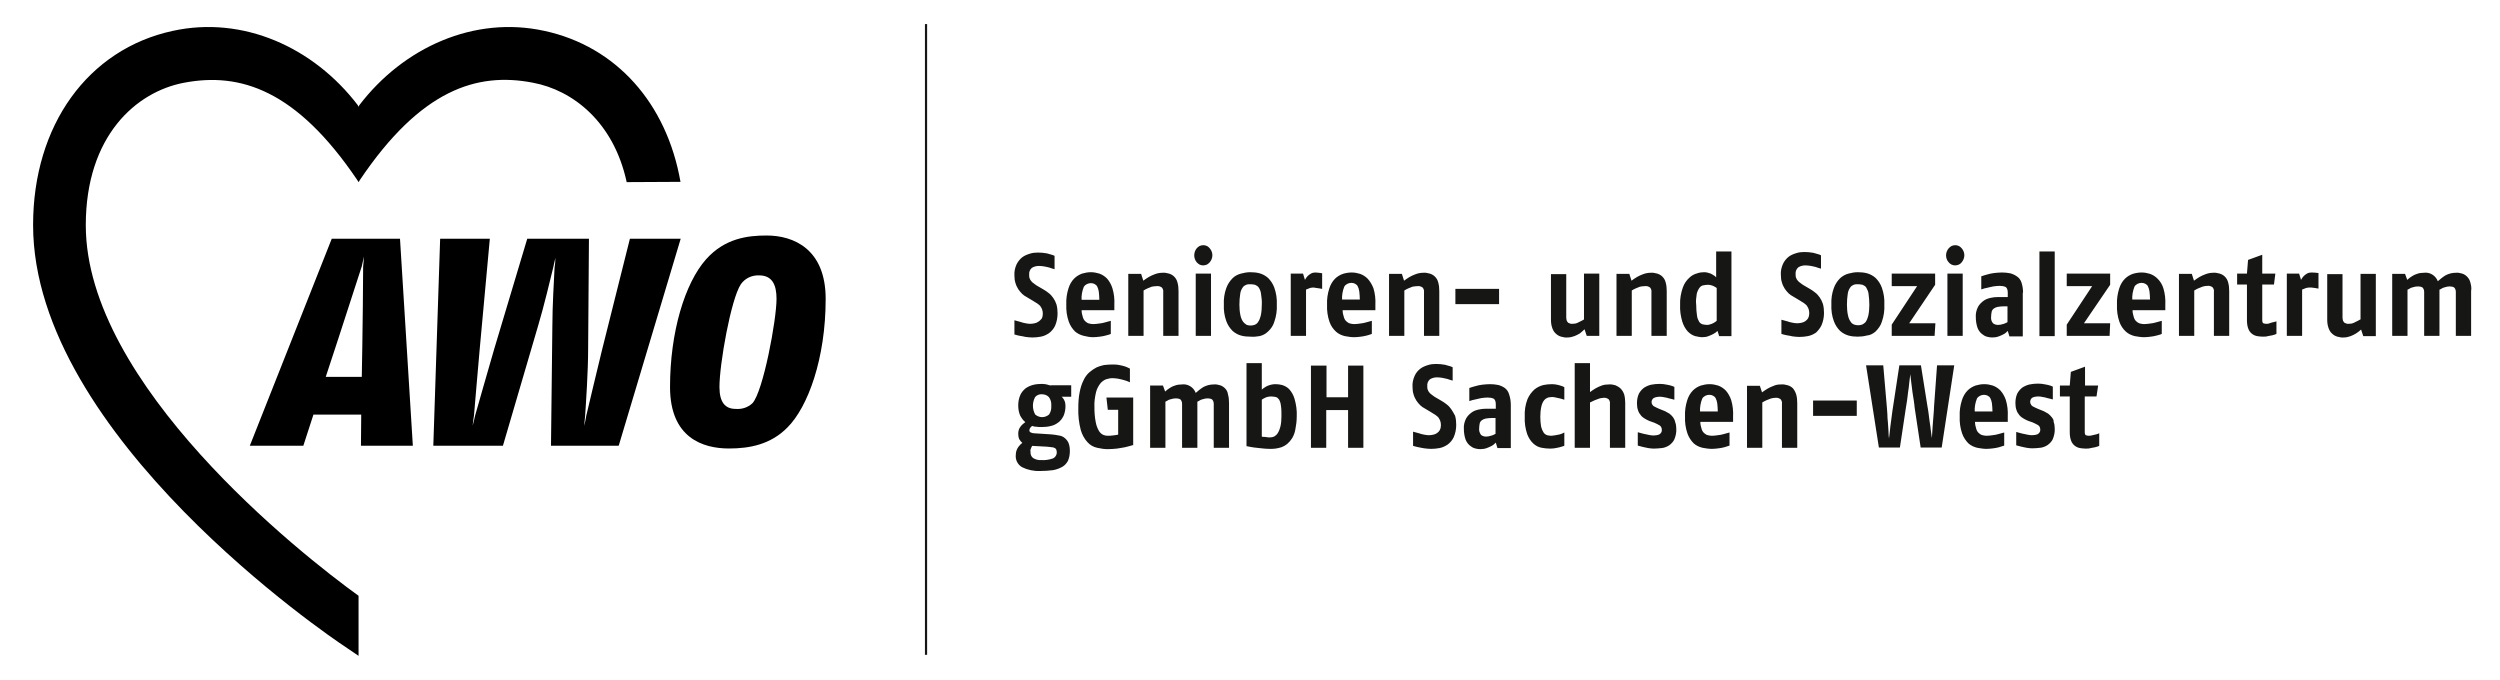 <svg width="206" height="56" viewBox="0 0 206 56" fill="none" xmlns="http://www.w3.org/2000/svg">
<g id="AWO_Logo_lang 1">
<g id="Group">
<g id="Gruppe_2">
<path id="Pfad_1" d="M56.072 14.984C54.947 8.549 50.807 3.824 44.845 2.542C39.085 1.282 33.258 3.892 29.613 8.662C29.59 8.707 29.568 8.752 29.545 8.797C29.523 8.752 29.5 8.707 29.478 8.662C25.833 3.892 20.028 1.282 14.246 2.542C7.249 4.049 2.727 10.327 2.727 18.539C2.727 35.931 27.296 52.535 28.353 53.232L29.545 54.042V49.092C24.731 45.628 7.069 31.656 7.069 18.561C7.069 11.182 11.231 7.559 15.168 6.817C19.781 5.939 24.416 7.402 29.433 14.826C29.478 14.894 29.545 15.007 29.545 15.007C29.545 15.007 29.613 14.916 29.658 14.826C34.675 7.379 39.31 5.917 43.922 6.817C47.162 7.424 50.559 10.012 51.639 15.007L56.072 14.984Z" fill="black"/>
<g id="Gruppe_1">
<path id="Pfad_2" d="M29.743 36.726L29.765 34.161H25.828L24.996 36.726H20.586L27.336 19.672H32.96L34.018 36.726H29.743ZM29.811 21.944C29.451 23.047 28.438 26.152 27.876 27.907L26.841 31.056H29.811L29.855 28.514C29.878 27.186 29.923 23.249 29.923 21.967C29.923 21.877 29.991 21.337 29.991 21.134C29.945 21.314 29.833 21.854 29.811 21.944Z" fill="black"/>
<path id="Pfad_3" d="M50.982 36.726H45.402L45.515 26.849C45.515 25.274 45.65 23.002 45.695 22.079C45.74 21.809 45.762 21.517 45.762 21.247C45.695 21.517 45.605 21.967 45.582 22.057C45.357 22.979 44.817 25.252 44.345 26.827L41.442 36.726H35.705L36.268 19.672H40.362L39.53 28.739C39.372 30.471 39.147 33.194 39.057 34.229C39.057 34.319 38.967 34.769 38.945 35.061C39.035 34.791 39.125 34.341 39.147 34.251C39.44 33.239 40.205 30.516 40.722 28.762L43.445 19.672H48.529L48.462 28.762C48.462 30.606 48.282 33.239 48.215 34.251C48.215 34.364 48.147 34.836 48.147 35.084C48.215 34.836 48.282 34.364 48.304 34.274C48.552 33.261 49.16 30.629 49.609 28.829L51.904 19.672H56.089L50.982 36.726Z" fill="black"/>
<path id="Pfad_4" d="M64.885 35.223C63.491 36.641 61.736 36.956 60.071 36.956C57.911 36.956 55.211 36.078 55.211 31.893C55.211 27.371 56.426 23.344 58.181 21.364C59.733 19.631 61.601 19.406 63.176 19.406C65.38 19.406 68.035 20.509 68.035 24.626C68.035 29.553 66.573 33.536 64.885 35.223ZM62.546 22.691C61.938 22.669 61.376 22.939 61.038 23.434C60.228 24.671 59.283 29.981 59.283 31.893C59.283 33.176 59.778 33.693 60.611 33.693C61.128 33.738 61.623 33.581 62.006 33.221C62.883 32.253 63.986 26.381 63.986 24.626C63.986 23.456 63.626 22.691 62.546 22.691Z" fill="black"/>
</g>
</g>
<g id="Group_2">
<g id="Group_3">
<path id="Vector" d="M85.568 26.503C85.478 26.57 85.366 26.615 85.253 26.638C85.141 26.66 85.006 26.683 84.893 26.683C84.758 26.683 84.623 26.66 84.511 26.638C84.353 26.615 84.218 26.57 84.083 26.525C83.948 26.48 83.768 26.435 83.588 26.39V27.56C83.746 27.605 83.903 27.65 84.038 27.673C84.173 27.695 84.331 27.718 84.511 27.763C84.691 27.785 84.893 27.808 85.073 27.808C85.298 27.808 85.546 27.785 85.771 27.74C86.018 27.695 86.243 27.583 86.446 27.448C86.648 27.29 86.828 27.088 86.941 26.84C87.076 26.525 87.143 26.188 87.143 25.828C87.143 25.58 87.121 25.333 87.053 25.085C86.986 24.883 86.896 24.703 86.783 24.545C86.671 24.388 86.558 24.253 86.401 24.14C86.266 24.028 86.131 23.938 85.973 23.848L85.433 23.533C85.343 23.465 85.253 23.421 85.186 23.353C85.118 23.308 85.028 23.241 84.983 23.173C84.916 23.105 84.871 23.015 84.848 22.948C84.803 22.858 84.803 22.745 84.803 22.633C84.781 22.408 84.871 22.206 85.028 22.07C85.208 21.958 85.411 21.913 85.613 21.913C85.771 21.913 85.928 21.936 86.063 21.958C86.221 21.98 86.356 22.026 86.468 22.048C86.581 22.093 86.738 22.138 86.896 22.183V21.081C86.896 21.081 86.828 21.058 86.738 21.013C86.581 20.968 86.423 20.923 86.266 20.878C86.018 20.833 85.771 20.811 85.523 20.811C85.298 20.811 85.073 20.833 84.871 20.901C84.646 20.968 84.421 21.058 84.241 21.193C84.038 21.351 83.881 21.553 83.768 21.778C83.633 22.07 83.566 22.386 83.588 22.701C83.588 22.925 83.611 23.128 83.678 23.331C83.723 23.511 83.813 23.668 83.903 23.826C83.993 23.96 84.106 24.096 84.218 24.208C84.331 24.32 84.466 24.41 84.601 24.478L85.163 24.815C85.276 24.883 85.366 24.95 85.456 24.995C85.546 25.063 85.636 25.13 85.703 25.198C85.771 25.288 85.816 25.378 85.861 25.468C85.906 25.58 85.928 25.715 85.928 25.85C85.928 25.985 85.906 26.12 85.838 26.255C85.748 26.345 85.681 26.435 85.568 26.503ZM116.797 23.578C116.954 23.555 117.089 23.601 117.224 23.691C117.314 23.803 117.359 23.938 117.337 24.073V27.673H118.597V23.983C118.597 23.735 118.574 23.488 118.507 23.263C118.462 23.083 118.372 22.925 118.237 22.791C118.124 22.678 117.967 22.588 117.809 22.543C117.629 22.498 117.449 22.453 117.269 22.476C117.067 22.476 116.842 22.52 116.662 22.588C116.482 22.655 116.324 22.723 116.167 22.813C116.009 22.903 115.852 23.015 115.694 23.128L115.514 22.566H114.457V27.673H115.717V23.938C115.829 23.87 115.942 23.803 116.054 23.758C116.167 23.713 116.279 23.668 116.392 23.623C116.527 23.601 116.662 23.578 116.797 23.578ZM98.528 27.673H99.787V22.543H98.528V27.673ZM135.538 23.578C135.696 23.555 135.831 23.601 135.966 23.691C136.056 23.803 136.101 23.938 136.078 24.073V27.673H137.338V23.983C137.338 23.735 137.316 23.488 137.248 23.263C137.203 23.083 137.113 22.925 136.978 22.791C136.866 22.678 136.708 22.588 136.551 22.543C136.371 22.498 136.191 22.453 136.011 22.476C135.808 22.476 135.583 22.52 135.403 22.588C135.223 22.655 135.066 22.723 134.908 22.813C134.751 22.903 134.593 23.015 134.436 23.128L134.256 22.566H133.199V27.673H134.458V23.938C134.571 23.87 134.683 23.803 134.796 23.758C134.908 23.713 135.021 23.668 135.133 23.623C135.268 23.601 135.403 23.578 135.538 23.578ZM95.31 23.578C95.468 23.555 95.603 23.601 95.738 23.691C95.828 23.803 95.873 23.938 95.85 24.073V27.673H97.11V23.983C97.11 23.735 97.088 23.488 97.02 23.263C96.975 23.083 96.885 22.925 96.75 22.791C96.638 22.678 96.48 22.588 96.323 22.543C96.143 22.498 95.963 22.453 95.783 22.476C95.58 22.476 95.355 22.52 95.175 22.588C94.995 22.655 94.838 22.723 94.68 22.813C94.523 22.903 94.365 23.015 94.208 23.128L94.028 22.566H92.97V27.673H94.23V23.938C94.343 23.87 94.455 23.803 94.568 23.758C94.68 23.713 94.793 23.668 94.905 23.623C95.04 23.601 95.175 23.578 95.31 23.578ZM90.068 27.785C90.248 27.785 90.45 27.763 90.63 27.74C90.788 27.718 90.945 27.695 91.103 27.65C91.238 27.605 91.395 27.583 91.53 27.515V26.435C91.35 26.48 91.17 26.525 91.035 26.57C90.9 26.615 90.743 26.638 90.563 26.66C90.405 26.683 90.225 26.705 90.068 26.705C89.956 26.705 89.865 26.683 89.753 26.66C89.641 26.638 89.528 26.57 89.46 26.503C89.348 26.413 89.281 26.3 89.236 26.165C89.168 25.963 89.123 25.76 89.123 25.558H91.823V25.108C91.845 24.658 91.8 24.208 91.665 23.758C91.575 23.465 91.418 23.173 91.215 22.948C91.035 22.768 90.833 22.633 90.585 22.543C90.36 22.476 90.135 22.43 89.888 22.43C89.641 22.43 89.393 22.476 89.168 22.543C88.921 22.633 88.695 22.768 88.516 22.948C88.29 23.173 88.133 23.465 88.043 23.758C87.908 24.185 87.841 24.635 87.863 25.085C87.841 25.558 87.908 26.053 88.066 26.503C88.178 26.818 88.358 27.088 88.583 27.313C88.785 27.493 89.033 27.605 89.303 27.673C89.573 27.74 89.82 27.785 90.068 27.785ZM89.303 23.645C89.415 23.443 89.663 23.331 89.888 23.331C90.001 23.331 90.091 23.353 90.18 23.398C90.27 23.443 90.36 23.511 90.405 23.601C90.473 23.735 90.518 23.87 90.54 24.028C90.563 24.253 90.585 24.478 90.585 24.703H89.123C89.1 24.343 89.168 23.983 89.303 23.645ZM112.702 22.971C112.522 22.791 112.319 22.655 112.072 22.566C111.847 22.498 111.622 22.453 111.375 22.453C111.127 22.453 110.88 22.498 110.655 22.566C110.407 22.655 110.182 22.791 110.002 22.971C109.777 23.195 109.62 23.488 109.53 23.78C109.395 24.208 109.327 24.658 109.35 25.108C109.327 25.58 109.395 26.075 109.552 26.525C109.665 26.84 109.845 27.11 110.092 27.335C110.295 27.515 110.542 27.628 110.812 27.695C111.06 27.74 111.33 27.785 111.577 27.785C111.757 27.785 111.959 27.763 112.139 27.74C112.297 27.718 112.454 27.695 112.612 27.65C112.747 27.605 112.882 27.583 113.039 27.515V26.435C112.859 26.48 112.679 26.525 112.544 26.57C112.409 26.615 112.252 26.638 112.072 26.66C111.914 26.683 111.734 26.705 111.577 26.705C111.465 26.705 111.375 26.683 111.262 26.66C111.15 26.638 111.037 26.57 110.97 26.503C110.857 26.413 110.79 26.3 110.745 26.165C110.677 25.963 110.632 25.76 110.632 25.558H113.332V25.108C113.354 24.658 113.309 24.208 113.174 23.758C113.062 23.465 112.904 23.195 112.702 22.971ZM110.587 24.703C110.565 24.343 110.632 23.96 110.767 23.623C110.88 23.421 111.127 23.308 111.352 23.308C111.465 23.308 111.555 23.331 111.644 23.375C111.734 23.421 111.824 23.488 111.869 23.578C111.937 23.713 111.982 23.848 112.004 24.006C112.027 24.23 112.049 24.455 112.049 24.68H110.587V24.703ZM98.618 21.621C98.685 21.688 98.753 21.756 98.843 21.801C99.023 21.891 99.248 21.891 99.45 21.801C99.54 21.756 99.608 21.688 99.675 21.621C99.81 21.463 99.9 21.261 99.9 21.036C99.9 20.833 99.832 20.631 99.675 20.451C99.608 20.383 99.54 20.316 99.45 20.271C99.27 20.181 99.045 20.181 98.843 20.271C98.753 20.316 98.685 20.383 98.618 20.451C98.415 20.698 98.348 21.036 98.46 21.351C98.505 21.463 98.55 21.553 98.618 21.621ZM103.792 27.695C104.062 27.628 104.287 27.515 104.49 27.313C104.737 27.088 104.917 26.818 105.007 26.503C105.165 26.053 105.232 25.58 105.21 25.108C105.232 24.635 105.165 24.163 105.007 23.713C104.895 23.398 104.715 23.128 104.49 22.903C104.287 22.723 104.04 22.588 103.792 22.52C103.545 22.453 103.297 22.43 103.027 22.43C102.757 22.43 102.51 22.476 102.262 22.543C101.992 22.61 101.745 22.745 101.565 22.925C101.34 23.151 101.16 23.421 101.047 23.735C100.89 24.163 100.822 24.635 100.845 25.085C100.822 25.558 100.89 26.03 101.047 26.458C101.16 26.773 101.34 27.043 101.565 27.268C101.767 27.448 102.015 27.583 102.262 27.65C102.51 27.718 102.757 27.74 103.005 27.74C103.297 27.763 103.545 27.74 103.792 27.695ZM102.442 26.525C102.33 26.368 102.262 26.21 102.217 26.008C102.15 25.715 102.127 25.4 102.127 25.108C102.127 24.793 102.15 24.5 102.195 24.208C102.217 24.028 102.285 23.848 102.397 23.691C102.465 23.578 102.577 23.511 102.69 23.465C102.802 23.421 102.915 23.421 103.05 23.421C103.162 23.421 103.297 23.443 103.41 23.465C103.522 23.511 103.635 23.578 103.702 23.668C103.815 23.826 103.882 24.006 103.905 24.185C103.95 24.5 103.995 24.815 103.972 25.13C103.972 25.423 103.95 25.738 103.882 26.03C103.837 26.21 103.77 26.39 103.657 26.548C103.59 26.66 103.477 26.728 103.365 26.773C103.162 26.84 102.937 26.84 102.735 26.773C102.622 26.705 102.51 26.615 102.442 26.525ZM108.517 23.735C108.63 23.758 108.742 23.758 108.81 23.78C108.855 23.78 108.9 23.803 108.945 23.803V22.52C108.765 22.476 108.585 22.476 108.405 22.453C108.27 22.453 108.135 22.476 108.022 22.543C107.91 22.61 107.82 22.678 107.752 22.745C107.662 22.835 107.595 22.948 107.527 23.061L107.37 22.543H106.357V27.673H107.617V23.87C107.64 23.848 107.685 23.826 107.707 23.826C107.775 23.803 107.865 23.758 107.932 23.735C108.022 23.713 108.112 23.691 108.225 23.691C108.315 23.713 108.405 23.713 108.517 23.735ZM130.566 27.133L130.746 27.673H131.781V22.543H130.521V26.323L130.364 26.413C130.251 26.48 130.116 26.525 130.004 26.593C129.869 26.66 129.711 26.683 129.554 26.683C129.486 26.683 129.419 26.683 129.374 26.66C129.306 26.638 129.261 26.615 129.216 26.593C129.171 26.548 129.126 26.48 129.104 26.435C129.081 26.345 129.059 26.255 129.059 26.165V22.588H127.799V26.323C127.799 26.57 127.821 26.795 127.911 27.043C127.979 27.223 128.069 27.38 128.204 27.493C128.316 27.605 128.474 27.695 128.631 27.74C128.811 27.785 128.991 27.83 129.171 27.808C129.351 27.808 129.554 27.763 129.734 27.695C129.891 27.628 130.049 27.56 130.184 27.47C130.319 27.358 130.454 27.245 130.566 27.133ZM123.524 23.803H119.924V25.063H123.524V23.803ZM139.678 27.695C139.881 27.74 140.083 27.785 140.263 27.785C140.443 27.785 140.623 27.763 140.781 27.695C140.916 27.65 141.051 27.583 141.186 27.515C141.321 27.448 141.433 27.358 141.523 27.268L141.658 27.695H142.671V20.721H141.411V22.858C141.388 22.813 141.343 22.791 141.298 22.745C141.186 22.655 141.073 22.61 140.961 22.543C140.781 22.476 140.601 22.43 140.421 22.43C140.241 22.43 140.038 22.453 139.858 22.52C139.611 22.588 139.386 22.701 139.206 22.881C138.958 23.105 138.778 23.375 138.666 23.691C138.508 24.14 138.418 24.635 138.441 25.108C138.418 25.58 138.486 26.053 138.621 26.503C138.711 26.795 138.868 27.088 139.071 27.313C139.251 27.493 139.453 27.628 139.678 27.695ZM139.813 24.208C139.858 24.028 139.926 23.87 140.038 23.713C140.128 23.601 140.218 23.533 140.353 23.511C140.488 23.488 140.601 23.465 140.736 23.465C140.848 23.465 140.983 23.488 141.096 23.533C141.186 23.578 141.276 23.601 141.366 23.668C141.411 23.691 141.433 23.713 141.456 23.735V26.435C141.433 26.435 141.411 26.48 141.343 26.525C141.253 26.593 141.141 26.638 141.051 26.683C140.916 26.728 140.803 26.773 140.668 26.773C140.556 26.773 140.421 26.75 140.308 26.728C140.196 26.705 140.083 26.615 140.016 26.525C139.926 26.368 139.858 26.21 139.836 26.03C139.791 25.738 139.768 25.423 139.768 25.13C139.723 24.815 139.768 24.5 139.813 24.208ZM154.55 27.313C154.775 27.088 154.978 26.818 155.068 26.503C155.225 26.053 155.293 25.58 155.27 25.108C155.293 24.635 155.225 24.163 155.068 23.713C154.955 23.398 154.775 23.128 154.55 22.903C154.348 22.723 154.1 22.588 153.853 22.52C153.605 22.453 153.358 22.43 153.088 22.43C152.818 22.43 152.57 22.476 152.323 22.543C152.053 22.61 151.828 22.745 151.625 22.925C151.4 23.151 151.22 23.421 151.108 23.735C150.95 24.163 150.883 24.635 150.905 25.085C150.883 25.558 150.95 26.03 151.108 26.458C151.22 26.773 151.4 27.043 151.625 27.268C151.828 27.448 152.075 27.583 152.323 27.65C152.57 27.718 152.818 27.74 153.065 27.74C153.313 27.74 153.56 27.718 153.808 27.65C154.1 27.628 154.348 27.493 154.55 27.313ZM153.425 26.75C153.223 26.818 152.998 26.818 152.795 26.75C152.683 26.705 152.57 26.638 152.503 26.525C152.39 26.368 152.323 26.21 152.278 26.008C152.21 25.715 152.188 25.4 152.188 25.108C152.188 24.793 152.21 24.5 152.255 24.208C152.278 24.028 152.345 23.848 152.458 23.691C152.525 23.578 152.638 23.511 152.75 23.465C152.863 23.421 152.975 23.421 153.11 23.421C153.223 23.421 153.358 23.443 153.47 23.465C153.583 23.511 153.695 23.578 153.763 23.668C153.853 23.826 153.943 24.006 153.965 24.185C154.01 24.5 154.033 24.815 154.033 25.13C154.033 25.423 154.01 25.738 153.943 26.03C153.898 26.21 153.83 26.39 153.718 26.548C153.65 26.615 153.538 26.705 153.425 26.75ZM203.553 23.263C203.508 23.083 203.418 22.925 203.283 22.791C203.17 22.678 203.035 22.588 202.878 22.543C202.72 22.498 202.54 22.453 202.36 22.476C202.068 22.476 201.798 22.543 201.528 22.678C201.303 22.813 201.078 22.993 200.876 23.173C200.696 22.701 200.223 22.408 199.728 22.476C199.548 22.476 199.346 22.498 199.166 22.566C199.008 22.61 198.873 22.678 198.738 22.768C198.603 22.858 198.468 22.948 198.356 23.061L198.176 22.566H197.118V27.673H198.378V23.87C198.401 23.87 198.423 23.848 198.513 23.803C198.603 23.735 198.716 23.691 198.828 23.668C198.963 23.623 199.098 23.601 199.256 23.601C199.391 23.601 199.503 23.623 199.616 23.691C199.706 23.78 199.751 23.916 199.751 24.05V27.673H201.011V23.87C201.033 23.87 201.078 23.848 201.146 23.803C201.258 23.735 201.348 23.691 201.46 23.668C201.595 23.623 201.73 23.601 201.865 23.601C202 23.601 202.113 23.623 202.225 23.691C202.315 23.78 202.36 23.916 202.36 24.05V27.673H203.62V23.983C203.665 23.735 203.62 23.488 203.553 23.263ZM177.792 22.971C177.612 22.791 177.409 22.655 177.162 22.566C176.937 22.498 176.712 22.453 176.464 22.453C176.217 22.453 175.969 22.498 175.744 22.566C175.497 22.655 175.272 22.791 175.092 22.971C174.867 23.195 174.709 23.488 174.619 23.78C174.484 24.208 174.417 24.658 174.439 25.108C174.417 25.58 174.484 26.075 174.642 26.525C174.754 26.84 174.934 27.11 175.182 27.335C175.384 27.515 175.632 27.628 175.902 27.695C176.149 27.74 176.419 27.785 176.667 27.785C176.847 27.785 177.049 27.763 177.229 27.74C177.387 27.718 177.544 27.695 177.702 27.65C177.837 27.605 177.994 27.583 178.129 27.515V26.435C177.949 26.48 177.769 26.525 177.634 26.57C177.499 26.615 177.342 26.638 177.162 26.66C177.004 26.683 176.824 26.705 176.667 26.705C176.554 26.705 176.464 26.683 176.352 26.66C176.239 26.638 176.127 26.57 176.059 26.503C175.947 26.413 175.879 26.3 175.834 26.165C175.767 25.963 175.722 25.76 175.722 25.558H178.422V25.108C178.444 24.658 178.399 24.208 178.264 23.758C178.174 23.465 178.017 23.195 177.792 22.971ZM175.699 24.703C175.677 24.343 175.744 23.96 175.879 23.623C175.992 23.421 176.239 23.308 176.464 23.308C176.577 23.308 176.667 23.331 176.757 23.375C176.847 23.421 176.937 23.488 176.982 23.578C177.049 23.713 177.094 23.848 177.117 24.006C177.139 24.23 177.162 24.455 177.162 24.68H175.699V24.703ZM194.486 26.323L194.328 26.413C194.216 26.48 194.081 26.525 193.968 26.593C193.833 26.66 193.676 26.683 193.518 26.683C193.451 26.683 193.383 26.683 193.338 26.66C193.271 26.638 193.226 26.615 193.181 26.593C193.136 26.548 193.091 26.48 193.068 26.435C193.046 26.345 193.023 26.255 193.023 26.165V22.588H191.763V26.323C191.763 26.57 191.786 26.795 191.876 27.043C191.943 27.223 192.033 27.38 192.168 27.493C192.281 27.605 192.438 27.695 192.596 27.74C192.776 27.785 192.956 27.83 193.136 27.808C193.316 27.808 193.518 27.763 193.698 27.695C193.856 27.628 194.013 27.56 194.148 27.47C194.283 27.38 194.441 27.268 194.553 27.155L194.733 27.695H195.768V22.566H194.508V26.323H194.486ZM160.467 27.673H161.727V22.543H160.467V27.673ZM169.309 20.721H168.049V27.695H169.309V20.721ZM160.805 21.801C160.985 21.891 161.21 21.891 161.412 21.801C161.502 21.756 161.592 21.688 161.637 21.621C161.772 21.463 161.862 21.261 161.862 21.036C161.862 20.833 161.795 20.631 161.637 20.451C161.57 20.383 161.502 20.316 161.412 20.271C161.232 20.181 161.007 20.181 160.805 20.271C160.715 20.316 160.647 20.383 160.58 20.451C160.445 20.608 160.355 20.811 160.355 21.036C160.355 21.238 160.422 21.463 160.58 21.621C160.625 21.688 160.715 21.756 160.805 21.801ZM173.877 23.465V22.543H170.299V23.578H172.392L170.299 26.75V27.673H173.832L173.877 26.638H171.717L173.877 23.465ZM186.949 26.66C186.881 26.683 186.791 26.683 186.724 26.683C186.656 26.683 186.566 26.66 186.499 26.638C186.431 26.593 186.409 26.503 186.409 26.368V23.443H187.376L187.489 22.543H186.409V20.991L185.239 21.418L185.149 22.543H184.339V23.443H185.149V26.368C185.149 26.615 185.171 26.863 185.261 27.088C185.374 27.403 185.644 27.628 185.981 27.695C186.139 27.718 186.296 27.74 186.454 27.74C186.589 27.74 186.746 27.74 186.881 27.695C186.994 27.673 187.129 27.65 187.241 27.628C187.354 27.605 187.466 27.56 187.579 27.515V26.48C187.444 26.525 187.309 26.548 187.219 26.57L186.949 26.66ZM166.7 24.118C166.7 23.826 166.655 23.533 166.565 23.263C166.497 23.061 166.362 22.881 166.182 22.768C166.025 22.655 165.822 22.566 165.642 22.52C165.417 22.476 165.192 22.453 164.967 22.453C164.742 22.453 164.54 22.476 164.315 22.498C164.112 22.52 163.932 22.566 163.775 22.61C163.617 22.655 163.437 22.701 163.257 22.768V23.848C163.437 23.78 163.617 23.735 163.752 23.713C163.91 23.668 164.067 23.645 164.247 23.601C164.427 23.578 164.585 23.555 164.765 23.555C164.945 23.555 165.102 23.578 165.26 23.645C165.372 23.713 165.44 23.87 165.44 24.118V24.478H164.607C164.405 24.478 164.225 24.5 164.022 24.545C163.82 24.59 163.617 24.658 163.437 24.793C163.257 24.928 163.1 25.085 162.987 25.288C162.852 25.558 162.785 25.85 162.807 26.143C162.807 26.435 162.852 26.728 162.942 26.998C163.01 27.178 163.122 27.358 163.28 27.493C163.415 27.605 163.55 27.695 163.707 27.74C163.865 27.785 164 27.808 164.157 27.808C164.337 27.808 164.517 27.785 164.697 27.718C164.832 27.673 164.967 27.605 165.102 27.538C165.237 27.47 165.35 27.358 165.44 27.268L165.575 27.718H166.677V24.118H166.7ZM165.327 26.593C165.237 26.638 165.147 26.683 165.035 26.705C164.9 26.75 164.765 26.773 164.63 26.773C164.495 26.773 164.337 26.728 164.225 26.638C164.09 26.48 164.045 26.3 164.067 26.098C164.067 25.963 164.09 25.828 164.112 25.693C164.135 25.58 164.202 25.49 164.292 25.423C164.382 25.355 164.495 25.31 164.607 25.288C164.765 25.265 164.9 25.243 165.057 25.243H165.417V26.548C165.395 26.548 165.372 26.57 165.327 26.593ZM190.481 22.453C190.346 22.453 190.211 22.476 190.098 22.543C189.986 22.61 189.896 22.678 189.829 22.745C189.739 22.835 189.671 22.948 189.604 23.061L189.446 22.543H188.434V27.673H189.694V23.87C189.716 23.848 189.761 23.826 189.784 23.826C189.851 23.803 189.941 23.758 190.009 23.735C190.099 23.713 190.188 23.691 190.301 23.691C190.413 23.691 190.503 23.691 190.616 23.713C190.728 23.735 190.841 23.735 190.908 23.758C190.953 23.758 190.998 23.78 191.043 23.78V22.498C190.841 22.476 190.661 22.453 190.481 22.453ZM183.326 22.791C183.214 22.678 183.056 22.588 182.899 22.543C182.719 22.498 182.539 22.453 182.359 22.476C182.156 22.476 181.931 22.52 181.751 22.588C181.571 22.655 181.414 22.723 181.256 22.813C181.099 22.903 180.941 23.015 180.784 23.128L180.604 22.566H179.546V27.673H180.806V23.938C180.919 23.87 181.031 23.803 181.144 23.758C181.256 23.713 181.369 23.668 181.481 23.623C181.616 23.578 181.751 23.555 181.886 23.555C182.044 23.533 182.179 23.578 182.314 23.668C182.404 23.78 182.449 23.916 182.426 24.05V27.673H183.686V23.983C183.686 23.735 183.664 23.488 183.596 23.263C183.551 23.083 183.461 22.925 183.326 22.791ZM159.477 26.638H157.317L159.455 23.465V22.543H155.878V23.578H157.97L155.878 26.75V27.673H159.41L159.477 26.638ZM150.095 26.795C150.23 26.48 150.298 26.143 150.298 25.783C150.298 25.535 150.275 25.288 150.208 25.04C150.14 24.838 150.05 24.658 149.938 24.5C149.825 24.343 149.713 24.208 149.555 24.096C149.42 23.983 149.285 23.893 149.128 23.803L148.588 23.488C148.498 23.421 148.408 23.375 148.34 23.308C148.273 23.263 148.183 23.195 148.138 23.128C148.07 23.061 148.025 22.971 148.003 22.903C147.958 22.813 147.958 22.701 147.958 22.588C147.935 22.363 148.025 22.16 148.183 22.026C148.363 21.913 148.565 21.868 148.768 21.868C148.925 21.868 149.083 21.891 149.218 21.913C149.375 21.936 149.51 21.98 149.623 22.003C149.735 22.048 149.893 22.093 150.05 22.138V21.036C150.05 21.036 149.983 21.013 149.893 20.968C149.735 20.923 149.578 20.878 149.42 20.833C149.173 20.788 148.925 20.766 148.678 20.766C148.453 20.766 148.228 20.788 148.025 20.856C147.8 20.923 147.575 21.013 147.395 21.148C147.193 21.306 147.035 21.508 146.923 21.733C146.788 22.026 146.72 22.34 146.743 22.655C146.743 22.881 146.765 23.083 146.833 23.285C146.878 23.465 146.968 23.623 147.058 23.78C147.148 23.916 147.26 24.05 147.373 24.163C147.485 24.275 147.62 24.365 147.755 24.433L148.318 24.77C148.43 24.838 148.52 24.905 148.61 24.95C148.7 25.018 148.79 25.085 148.858 25.153C148.925 25.243 148.97 25.333 149.015 25.423C149.06 25.535 149.083 25.67 149.083 25.805C149.083 25.94 149.06 26.075 148.993 26.21C148.948 26.3 148.858 26.39 148.768 26.458C148.678 26.525 148.565 26.57 148.453 26.593C148.34 26.615 148.205 26.638 148.093 26.638C147.958 26.638 147.823 26.615 147.71 26.593C147.553 26.57 147.418 26.525 147.283 26.48C147.148 26.435 146.968 26.39 146.788 26.345V27.515C146.945 27.56 147.103 27.605 147.238 27.628C147.373 27.65 147.53 27.673 147.71 27.718C147.89 27.74 148.093 27.763 148.273 27.763C148.498 27.763 148.745 27.74 148.97 27.695C149.218 27.65 149.443 27.538 149.645 27.403C149.803 27.245 149.983 27.043 150.095 26.795ZM91.283 33.77H92.138V35.817C92.115 35.817 92.07 35.817 92.003 35.84C91.913 35.862 91.8 35.862 91.665 35.885C91.53 35.907 91.395 35.907 91.283 35.907C91.148 35.907 91.035 35.885 90.923 35.84C90.765 35.772 90.653 35.66 90.563 35.525C90.428 35.3 90.338 35.053 90.293 34.805C90.203 34.377 90.18 33.95 90.18 33.523C90.158 33.117 90.225 32.69 90.315 32.308C90.383 32.038 90.518 31.79 90.675 31.588C90.81 31.43 90.968 31.318 91.148 31.25C91.305 31.205 91.485 31.16 91.643 31.16C91.823 31.16 91.98 31.183 92.138 31.205C92.318 31.25 92.475 31.273 92.61 31.318C92.745 31.363 92.925 31.408 93.105 31.498V30.373C92.97 30.305 92.835 30.238 92.7 30.193C92.543 30.148 92.385 30.103 92.228 30.08C92.025 30.035 91.823 30.035 91.62 30.035C91.395 30.035 91.193 30.058 90.968 30.08C90.743 30.125 90.54 30.193 90.338 30.283C90.135 30.395 89.933 30.53 89.753 30.688C89.55 30.868 89.393 31.093 89.281 31.34C89.123 31.655 89.033 31.97 88.966 32.308C88.876 32.735 88.853 33.185 88.853 33.612C88.831 34.22 88.898 34.828 89.055 35.435C89.168 35.817 89.348 36.155 89.618 36.447C89.82 36.672 90.091 36.83 90.405 36.897C90.698 36.965 90.99 37.01 91.283 37.01C91.53 37.01 91.778 36.987 92.025 36.965C92.273 36.92 92.498 36.897 92.7 36.852C92.903 36.807 93.128 36.74 93.375 36.672V32.758H91.17L91.283 33.77ZM86.491 31.745C86.446 31.745 86.401 31.723 86.333 31.7C86.266 31.678 86.221 31.678 86.131 31.655C86.041 31.655 85.951 31.633 85.861 31.633C85.613 31.633 85.343 31.655 85.096 31.723C84.871 31.79 84.668 31.88 84.488 32.015C84.308 32.173 84.151 32.353 84.061 32.578C83.948 32.848 83.903 33.117 83.903 33.41C83.903 33.703 83.948 33.972 84.061 34.242C84.173 34.445 84.308 34.648 84.488 34.782C84.331 34.895 84.196 35.008 84.083 35.165C83.948 35.322 83.903 35.547 83.903 35.75C83.903 35.907 83.926 36.065 83.993 36.2C84.061 36.312 84.151 36.425 84.241 36.492C84.196 36.537 84.151 36.56 84.106 36.605C84.038 36.672 83.993 36.74 83.926 36.807C83.858 36.897 83.813 36.987 83.768 37.1C83.723 37.212 83.701 37.347 83.701 37.482C83.656 37.887 83.858 38.292 84.218 38.495C84.668 38.72 85.186 38.832 85.703 38.81C86.063 38.81 86.401 38.787 86.761 38.742C87.031 38.697 87.278 38.607 87.526 38.472C87.728 38.36 87.886 38.18 87.998 37.977C88.111 37.73 88.156 37.437 88.156 37.167C88.156 36.942 88.133 36.717 88.043 36.492C87.976 36.335 87.863 36.2 87.728 36.087C87.593 35.975 87.436 35.907 87.256 35.885C87.053 35.84 86.851 35.817 86.648 35.795L85.253 35.705C85.141 35.705 85.028 35.682 84.938 35.637C84.848 35.592 84.803 35.525 84.826 35.435C84.826 35.367 84.848 35.3 84.893 35.255C84.938 35.188 84.983 35.142 85.051 35.097C85.163 35.142 85.276 35.165 85.411 35.165C85.546 35.188 85.681 35.188 85.838 35.188C86.086 35.188 86.356 35.165 86.603 35.097C86.828 35.053 87.031 34.94 87.211 34.805C87.391 34.67 87.526 34.49 87.638 34.265C87.751 33.995 87.796 33.725 87.796 33.455C87.796 33.297 87.773 33.14 87.706 33.005C87.661 32.915 87.616 32.825 87.548 32.758C87.503 32.713 87.481 32.69 87.481 32.69H88.268V31.745H86.648C86.603 31.768 86.558 31.768 86.491 31.745ZM84.938 36.987C84.961 36.897 85.006 36.83 85.051 36.74L86.266 36.807C86.423 36.83 86.558 36.83 86.671 36.852C86.761 36.852 86.828 36.875 86.918 36.92C86.963 36.942 87.008 36.987 87.031 37.032C87.053 37.1 87.076 37.167 87.076 37.235C87.098 37.46 86.963 37.685 86.761 37.775C86.446 37.887 86.108 37.932 85.793 37.91C85.568 37.932 85.343 37.865 85.141 37.752C84.983 37.64 84.893 37.437 84.916 37.235C84.893 37.167 84.893 37.077 84.938 36.987ZM86.446 34.153C86.108 34.445 85.636 34.445 85.298 34.153C85.051 33.703 85.051 33.163 85.298 32.713C85.433 32.555 85.658 32.465 85.861 32.488C86.063 32.488 86.266 32.555 86.423 32.713C86.581 32.915 86.648 33.185 86.626 33.432C86.648 33.703 86.581 33.95 86.446 34.153ZM159.365 33.5C159.365 33.68 159.342 33.928 159.32 34.22C159.297 34.513 159.275 34.805 159.252 35.097C159.23 35.39 159.207 35.727 159.185 36.132C159.185 36.11 159.185 36.042 159.162 35.93C159.14 35.817 159.117 35.637 159.095 35.435C159.072 35.233 159.05 35.008 159.005 34.76C158.982 34.535 158.937 34.31 158.915 34.062C158.892 33.837 158.847 33.635 158.825 33.5L158.285 30.103H156.507L155.99 33.5C155.945 33.725 155.923 33.972 155.878 34.288C155.833 34.58 155.81 34.873 155.765 35.142C155.743 35.412 155.698 35.75 155.653 36.132C155.653 36.132 155.653 36.065 155.63 35.952C155.63 35.84 155.608 35.66 155.608 35.457C155.585 35.255 155.585 35.03 155.563 34.805C155.54 34.58 155.518 34.355 155.518 34.108C155.495 33.883 155.495 33.68 155.473 33.5L155.18 30.103H153.763L154.82 36.875H156.552L157.047 33.59C157.07 33.455 157.092 33.275 157.137 33.028C157.16 32.803 157.205 32.555 157.227 32.308C157.272 32.06 157.295 31.813 157.317 31.588L157.385 31.025C157.407 30.89 157.407 30.8 157.407 30.8C157.407 30.823 157.407 30.89 157.43 31.025C157.452 31.16 157.475 31.34 157.497 31.588C157.52 31.813 157.565 32.06 157.587 32.308C157.632 32.555 157.655 32.803 157.7 33.028C157.722 33.252 157.767 33.455 157.767 33.59L158.262 36.875H159.995L161.03 30.103H159.612L159.365 33.5ZM149.398 34.265H152.998V33.005H149.398V34.265ZM147.733 31.993C147.62 31.88 147.463 31.79 147.305 31.745C147.125 31.7 146.945 31.655 146.765 31.678C146.563 31.678 146.338 31.7 146.158 31.79C145.978 31.858 145.82 31.925 145.663 32.015C145.505 32.105 145.348 32.218 145.191 32.33L145.011 31.79H143.953V36.897H145.213V33.163C145.325 33.095 145.438 33.028 145.55 32.983C145.663 32.938 145.775 32.893 145.888 32.848C146.023 32.803 146.158 32.78 146.293 32.78C146.45 32.758 146.585 32.803 146.72 32.893C146.81 33.005 146.855 33.14 146.833 33.275V36.897H148.093V33.208C148.093 32.96 148.07 32.713 148.003 32.488C147.935 32.285 147.845 32.128 147.733 31.993ZM142.198 32.173C142.018 31.993 141.816 31.858 141.568 31.768C141.343 31.7 141.118 31.655 140.871 31.655C140.623 31.655 140.376 31.7 140.151 31.768C139.903 31.858 139.678 31.993 139.498 32.173C139.273 32.398 139.116 32.69 139.026 32.983C138.891 33.41 138.823 33.86 138.846 34.31C138.823 34.782 138.891 35.278 139.048 35.727C139.161 36.042 139.341 36.312 139.566 36.537C139.768 36.717 140.016 36.83 140.286 36.897C140.533 36.942 140.803 36.987 141.051 36.987C141.231 36.987 141.433 36.965 141.613 36.942C141.771 36.92 141.928 36.897 142.086 36.852C142.221 36.807 142.356 36.762 142.513 36.717V35.637C142.333 35.682 142.153 35.727 142.018 35.772C141.883 35.817 141.726 35.84 141.546 35.862C141.388 35.885 141.208 35.907 141.051 35.907C140.938 35.907 140.848 35.885 140.736 35.862C140.623 35.84 140.511 35.772 140.443 35.705C140.331 35.615 140.263 35.502 140.218 35.367C140.151 35.165 140.106 34.962 140.106 34.76H142.806V34.31C142.828 33.86 142.783 33.41 142.648 32.96C142.558 32.69 142.401 32.398 142.198 32.173ZM140.083 33.928C140.061 33.568 140.128 33.185 140.263 32.848C140.376 32.645 140.623 32.533 140.848 32.533C140.961 32.533 141.051 32.555 141.141 32.6C141.231 32.645 141.321 32.713 141.366 32.803C141.433 32.938 141.478 33.073 141.501 33.23C141.523 33.455 141.546 33.68 141.546 33.905H140.083V33.928ZM172.617 35.817L172.324 35.885C172.257 35.907 172.167 35.907 172.099 35.907C172.032 35.907 171.942 35.885 171.874 35.862C171.807 35.817 171.784 35.727 171.784 35.592V32.668H172.752L172.887 31.768H171.807V30.215L170.637 30.643L170.547 31.768H169.737V32.668H170.547V35.592C170.547 35.84 170.569 36.087 170.659 36.312C170.772 36.627 171.042 36.852 171.379 36.92C171.537 36.942 171.694 36.965 171.852 36.965C171.987 36.965 172.144 36.965 172.279 36.92C172.392 36.897 172.527 36.875 172.639 36.852C172.752 36.83 172.864 36.785 172.977 36.74V35.705C172.842 35.772 172.707 35.795 172.617 35.817ZM137.856 34.377C137.766 34.265 137.676 34.175 137.563 34.085C137.451 34.017 137.338 33.95 137.203 33.883L136.753 33.703C136.596 33.635 136.438 33.568 136.281 33.477C136.236 33.455 136.191 33.41 136.168 33.365C136.033 33.185 136.078 32.938 136.258 32.803C136.416 32.713 136.618 32.69 136.798 32.69C136.911 32.69 137.023 32.713 137.136 32.735C137.271 32.758 137.406 32.78 137.518 32.825C137.653 32.848 137.788 32.893 137.968 32.938V31.88C137.968 31.88 137.901 31.858 137.811 31.813C137.676 31.768 137.518 31.723 137.361 31.7C137.158 31.655 136.956 31.633 136.753 31.633C136.528 31.633 136.281 31.655 136.056 31.7C135.853 31.745 135.651 31.835 135.471 31.948C135.291 32.083 135.156 32.24 135.043 32.443C134.931 32.69 134.886 32.96 134.886 33.23C134.886 33.432 134.908 33.635 134.976 33.815C135.021 33.972 135.111 34.108 135.223 34.242C135.313 34.355 135.448 34.445 135.561 34.513C135.673 34.58 135.808 34.648 135.921 34.693L136.303 34.828C136.461 34.895 136.596 34.962 136.753 35.053C136.866 35.12 136.933 35.255 136.933 35.412C136.956 35.57 136.866 35.705 136.731 35.795C136.573 35.862 136.393 35.885 136.236 35.885C136.123 35.885 135.988 35.862 135.876 35.84C135.741 35.817 135.606 35.772 135.448 35.75C135.313 35.705 135.156 35.682 134.953 35.615V36.717C135.111 36.762 135.268 36.807 135.381 36.83C135.516 36.852 135.651 36.897 135.808 36.92C135.966 36.942 136.123 36.965 136.258 36.965C136.483 36.965 136.708 36.942 136.933 36.92C137.158 36.897 137.361 36.807 137.541 36.695C137.721 36.56 137.878 36.402 137.968 36.2C138.081 35.93 138.148 35.615 138.126 35.322C138.126 35.142 138.103 34.962 138.036 34.782C138.013 34.648 137.946 34.513 137.856 34.377ZM100.935 31.993C100.822 31.88 100.687 31.79 100.53 31.745C100.373 31.7 100.193 31.655 100.013 31.678C99.72 31.678 99.45 31.745 99.18 31.88C98.955 32.015 98.73 32.195 98.528 32.375C98.348 31.903 97.875 31.61 97.38 31.678C97.2 31.678 96.998 31.7 96.818 31.768C96.66 31.813 96.525 31.88 96.39 31.97C96.255 32.06 96.12 32.15 96.008 32.263L95.828 31.768H94.77V36.897H96.03V33.095C96.053 33.095 96.075 33.073 96.165 33.028C96.255 32.96 96.368 32.915 96.48 32.893C96.615 32.848 96.75 32.825 96.908 32.825C97.043 32.825 97.155 32.848 97.268 32.915C97.358 33.005 97.403 33.14 97.403 33.275V36.897H98.663V33.095C98.685 33.095 98.73 33.073 98.798 33.028C98.91 32.96 99 32.915 99.113 32.893C99.248 32.848 99.382 32.825 99.517 32.825C99.653 32.825 99.765 32.848 99.877 32.915C99.968 33.005 100.013 33.14 100.013 33.275V36.897H101.272V33.208C101.272 32.96 101.25 32.713 101.182 32.488C101.16 32.285 101.07 32.128 100.935 31.993ZM164.832 32.173C164.652 31.993 164.45 31.858 164.202 31.768C163.977 31.7 163.752 31.655 163.505 31.655C163.257 31.655 163.01 31.7 162.785 31.768C162.537 31.858 162.312 31.993 162.132 32.173C161.907 32.398 161.75 32.69 161.66 32.983C161.525 33.41 161.457 33.86 161.48 34.31C161.457 34.782 161.525 35.278 161.682 35.727C161.795 36.042 161.975 36.312 162.2 36.537C162.402 36.717 162.65 36.83 162.92 36.897C163.167 36.942 163.437 36.987 163.685 36.987C163.865 36.987 164.067 36.965 164.247 36.942C164.405 36.92 164.562 36.897 164.72 36.852C164.855 36.807 164.99 36.762 165.147 36.717V35.637C164.967 35.682 164.787 35.727 164.652 35.772C164.517 35.817 164.36 35.84 164.18 35.862C164.022 35.885 163.842 35.907 163.685 35.907C163.572 35.907 163.482 35.885 163.37 35.862C163.257 35.84 163.145 35.772 163.077 35.705C162.965 35.615 162.897 35.502 162.852 35.367C162.785 35.165 162.74 34.962 162.74 34.76H165.44V34.31C165.462 33.86 165.417 33.41 165.282 32.96C165.192 32.69 165.035 32.398 164.832 32.173ZM162.717 33.928C162.695 33.568 162.762 33.185 162.897 32.848C163.01 32.645 163.257 32.533 163.482 32.533C163.595 32.533 163.685 32.555 163.775 32.6C163.865 32.645 163.955 32.713 164 32.803C164.067 32.938 164.112 33.073 164.135 33.23C164.157 33.455 164.18 33.68 164.18 33.905H162.717V33.928ZM169.062 34.377C168.972 34.265 168.882 34.175 168.769 34.085C168.657 34.017 168.544 33.95 168.409 33.883L167.959 33.703C167.802 33.635 167.645 33.568 167.487 33.477C167.442 33.455 167.397 33.41 167.375 33.365C167.24 33.185 167.262 32.938 167.442 32.78C167.599 32.69 167.802 32.668 167.982 32.668C168.094 32.668 168.207 32.69 168.319 32.713C168.454 32.735 168.589 32.758 168.702 32.803C168.837 32.825 168.972 32.87 169.152 32.915V31.858C169.152 31.858 169.084 31.835 168.994 31.79C168.859 31.745 168.702 31.7 168.544 31.678C168.342 31.633 168.139 31.61 167.937 31.61C167.712 31.61 167.465 31.633 167.24 31.678C167.037 31.723 166.835 31.813 166.655 31.925C166.475 32.06 166.34 32.218 166.227 32.42C166.115 32.668 166.07 32.938 166.07 33.208C166.07 33.41 166.092 33.612 166.16 33.792C166.205 33.95 166.295 34.085 166.407 34.22C166.497 34.333 166.632 34.422 166.745 34.49C166.857 34.557 166.992 34.625 167.105 34.67L167.487 34.805C167.645 34.873 167.779 34.94 167.937 35.03C168.049 35.097 168.117 35.233 168.117 35.39C168.139 35.547 168.049 35.682 167.914 35.772C167.757 35.84 167.577 35.862 167.42 35.862C167.307 35.862 167.172 35.84 167.06 35.817C166.925 35.795 166.79 35.75 166.632 35.727C166.497 35.682 166.34 35.66 166.137 35.592V36.695C166.295 36.74 166.452 36.785 166.565 36.807C166.7 36.83 166.835 36.875 166.992 36.897C167.15 36.92 167.307 36.942 167.442 36.942C167.667 36.942 167.892 36.92 168.117 36.897C168.342 36.875 168.544 36.785 168.724 36.672C168.904 36.537 169.062 36.38 169.152 36.177C169.264 35.907 169.332 35.592 169.309 35.3C169.309 35.12 169.287 34.94 169.219 34.76C169.242 34.648 169.174 34.513 169.062 34.377ZM111.105 32.735H109.305V30.125H108.022V36.897H109.282V33.792H111.082V36.897H112.342V30.125H111.082V32.735H111.105ZM119.587 33.725C119.474 33.568 119.362 33.432 119.204 33.32C119.069 33.208 118.934 33.117 118.777 33.028L118.237 32.713C118.147 32.645 118.057 32.6 117.989 32.533C117.922 32.488 117.832 32.42 117.787 32.353C117.719 32.285 117.674 32.195 117.652 32.128C117.607 32.038 117.607 31.925 117.607 31.813C117.584 31.588 117.674 31.385 117.832 31.25C118.012 31.138 118.214 31.093 118.417 31.093C118.574 31.093 118.732 31.115 118.867 31.138C119.002 31.16 119.137 31.205 119.272 31.228C119.384 31.273 119.542 31.318 119.699 31.363V30.26C119.699 30.26 119.632 30.238 119.542 30.193C119.384 30.148 119.227 30.103 119.069 30.058C118.822 30.013 118.574 29.99 118.327 29.99C118.102 29.99 117.877 30.013 117.674 30.08C117.449 30.148 117.224 30.238 117.044 30.373C116.842 30.53 116.684 30.71 116.572 30.958C116.437 31.25 116.369 31.565 116.392 31.88C116.392 32.105 116.414 32.308 116.482 32.51C116.527 32.69 116.617 32.848 116.707 33.005C116.797 33.14 116.909 33.275 117.022 33.388C117.134 33.5 117.269 33.59 117.404 33.657L117.967 33.995C118.079 34.062 118.169 34.13 118.259 34.175C118.349 34.242 118.439 34.31 118.507 34.377C118.574 34.468 118.619 34.557 118.664 34.648C118.709 34.76 118.732 34.895 118.732 35.03C118.732 35.165 118.709 35.3 118.642 35.435C118.597 35.525 118.507 35.615 118.417 35.682C118.327 35.75 118.214 35.795 118.102 35.817C117.989 35.84 117.854 35.862 117.742 35.862C117.607 35.862 117.472 35.84 117.359 35.817C117.202 35.795 117.067 35.75 116.932 35.705C116.797 35.66 116.617 35.615 116.437 35.57V36.74C116.594 36.785 116.752 36.83 116.887 36.852C117.022 36.875 117.179 36.92 117.359 36.942C117.539 36.965 117.742 36.987 117.922 36.987C118.147 36.987 118.394 36.965 118.619 36.92C118.867 36.875 119.092 36.762 119.294 36.627C119.497 36.47 119.677 36.267 119.789 36.02C119.924 35.705 119.992 35.367 119.992 35.008C119.992 34.76 119.969 34.513 119.902 34.265C119.789 34.062 119.699 33.883 119.587 33.725ZM106.222 32.06C106.065 31.903 105.862 31.79 105.637 31.723C105.457 31.678 105.277 31.655 105.097 31.655C104.895 31.655 104.692 31.7 104.512 31.768C104.377 31.813 104.242 31.903 104.107 31.993C104.017 32.06 103.972 32.105 103.972 32.105V29.923H102.712V36.762C102.937 36.807 103.162 36.852 103.342 36.875C103.522 36.897 103.725 36.92 103.95 36.942C104.175 36.965 104.4 36.987 104.625 36.987C104.782 36.987 104.94 36.987 105.097 36.965C105.277 36.942 105.435 36.897 105.592 36.852C105.772 36.785 105.93 36.695 106.065 36.582C106.222 36.447 106.357 36.29 106.47 36.11C106.605 35.885 106.695 35.637 106.74 35.367C106.807 35.03 106.852 34.67 106.852 34.31C106.875 33.815 106.807 33.343 106.672 32.87C106.582 32.555 106.425 32.285 106.222 32.06ZM105.502 35.165C105.457 35.345 105.39 35.525 105.277 35.705C105.21 35.817 105.097 35.907 104.985 35.975C104.872 36.02 104.76 36.042 104.647 36.042C104.557 36.042 104.467 36.042 104.355 36.02C104.242 35.997 104.152 35.997 104.085 35.997C104.017 35.997 103.972 35.975 103.972 35.975V32.938C103.972 32.938 104.017 32.915 104.062 32.87C104.152 32.825 104.242 32.78 104.332 32.735C104.467 32.69 104.602 32.668 104.737 32.668C104.872 32.668 104.985 32.69 105.12 32.713C105.232 32.735 105.322 32.825 105.39 32.915C105.48 33.073 105.525 33.23 105.547 33.41C105.592 33.703 105.592 33.995 105.592 34.288C105.592 34.58 105.57 34.895 105.502 35.165ZM123.996 31.97C123.839 31.858 123.636 31.768 123.456 31.723C123.231 31.678 123.006 31.655 122.781 31.655C122.557 31.655 122.354 31.678 122.129 31.7C121.927 31.723 121.747 31.768 121.589 31.813C121.432 31.858 121.252 31.903 121.072 31.97V33.05C121.252 32.983 121.432 32.938 121.567 32.915C121.724 32.87 121.882 32.848 122.062 32.803C122.242 32.78 122.399 32.758 122.579 32.758C122.759 32.758 122.917 32.78 123.074 32.848C123.186 32.915 123.254 33.073 123.254 33.32V33.68H122.422C122.219 33.68 122.039 33.703 121.837 33.748C121.634 33.792 121.432 33.86 121.252 33.995C121.072 34.13 120.914 34.288 120.802 34.49C120.667 34.76 120.599 35.053 120.622 35.345C120.622 35.637 120.667 35.93 120.757 36.2C120.824 36.38 120.937 36.56 121.094 36.695C121.229 36.807 121.364 36.897 121.522 36.942C121.679 36.987 121.814 37.01 121.972 37.01C122.152 37.01 122.332 36.987 122.512 36.92C122.647 36.875 122.782 36.807 122.917 36.74C123.051 36.672 123.164 36.56 123.254 36.47L123.389 36.92H124.491V33.365C124.491 33.073 124.446 32.78 124.356 32.51C124.289 32.285 124.176 32.105 123.996 31.97ZM123.141 35.795C123.051 35.84 122.961 35.885 122.849 35.907C122.714 35.952 122.579 35.975 122.444 35.975C122.309 35.975 122.152 35.93 122.039 35.84C121.927 35.682 121.859 35.502 121.882 35.3C121.882 35.165 121.904 35.03 121.927 34.895C121.949 34.782 122.017 34.693 122.107 34.625C122.197 34.557 122.309 34.513 122.422 34.49C122.579 34.468 122.714 34.445 122.871 34.445H123.231V35.75C123.209 35.75 123.186 35.772 123.141 35.795ZM133.536 32.015C133.424 31.903 133.266 31.813 133.109 31.745C132.929 31.7 132.749 31.655 132.569 31.678C132.366 31.678 132.164 31.7 131.984 31.768C131.804 31.835 131.646 31.903 131.489 31.993C131.331 32.083 131.174 32.195 131.016 32.308V29.923H129.756V36.897H131.016V33.163C131.151 33.095 131.286 33.028 131.399 32.983C131.511 32.938 131.624 32.893 131.759 32.848C131.871 32.803 131.984 32.803 132.119 32.78C132.276 32.758 132.411 32.803 132.546 32.893C132.636 33.005 132.681 33.14 132.659 33.275V36.897H133.918V33.208C133.918 32.96 133.896 32.735 133.829 32.488C133.761 32.308 133.671 32.15 133.536 32.015ZM128.519 35.795C128.406 35.817 128.294 35.84 128.181 35.862C128.069 35.885 127.956 35.885 127.844 35.907C127.709 35.907 127.596 35.885 127.484 35.862C127.371 35.817 127.259 35.75 127.191 35.637C127.101 35.502 127.034 35.345 126.989 35.165C126.944 34.895 126.921 34.625 126.921 34.355C126.921 34.062 126.944 33.77 127.011 33.477C127.056 33.297 127.124 33.118 127.236 32.983C127.326 32.87 127.439 32.803 127.551 32.758C127.664 32.735 127.799 32.713 127.911 32.713C128.001 32.713 128.091 32.735 128.204 32.758C128.316 32.78 128.429 32.803 128.519 32.825C128.631 32.848 128.744 32.893 128.901 32.938V31.903C128.879 31.903 128.856 31.88 128.766 31.835C128.654 31.79 128.541 31.768 128.406 31.723C128.226 31.678 128.046 31.655 127.889 31.655C127.664 31.655 127.416 31.678 127.191 31.723C126.921 31.79 126.674 31.903 126.449 32.083C126.201 32.308 125.999 32.578 125.864 32.893C125.684 33.365 125.616 33.837 125.639 34.333C125.616 34.828 125.684 35.3 125.841 35.772C125.954 36.065 126.111 36.335 126.359 36.56C126.561 36.74 126.786 36.852 127.034 36.897C127.259 36.942 127.506 36.965 127.754 36.965C127.934 36.965 128.136 36.942 128.316 36.897C128.451 36.875 128.609 36.83 128.744 36.785C128.834 36.762 128.901 36.74 128.901 36.717V35.637C128.744 35.727 128.609 35.772 128.519 35.795Z" fill="#161615"/>
</g>
</g>
<g id="Gruppe_6">
<path id="Rechteck_1" d="M76.395 1.984H76.215V53.957H76.395V1.984Z" fill="#161615"/>
</g>
</g>
</g>
</svg>
